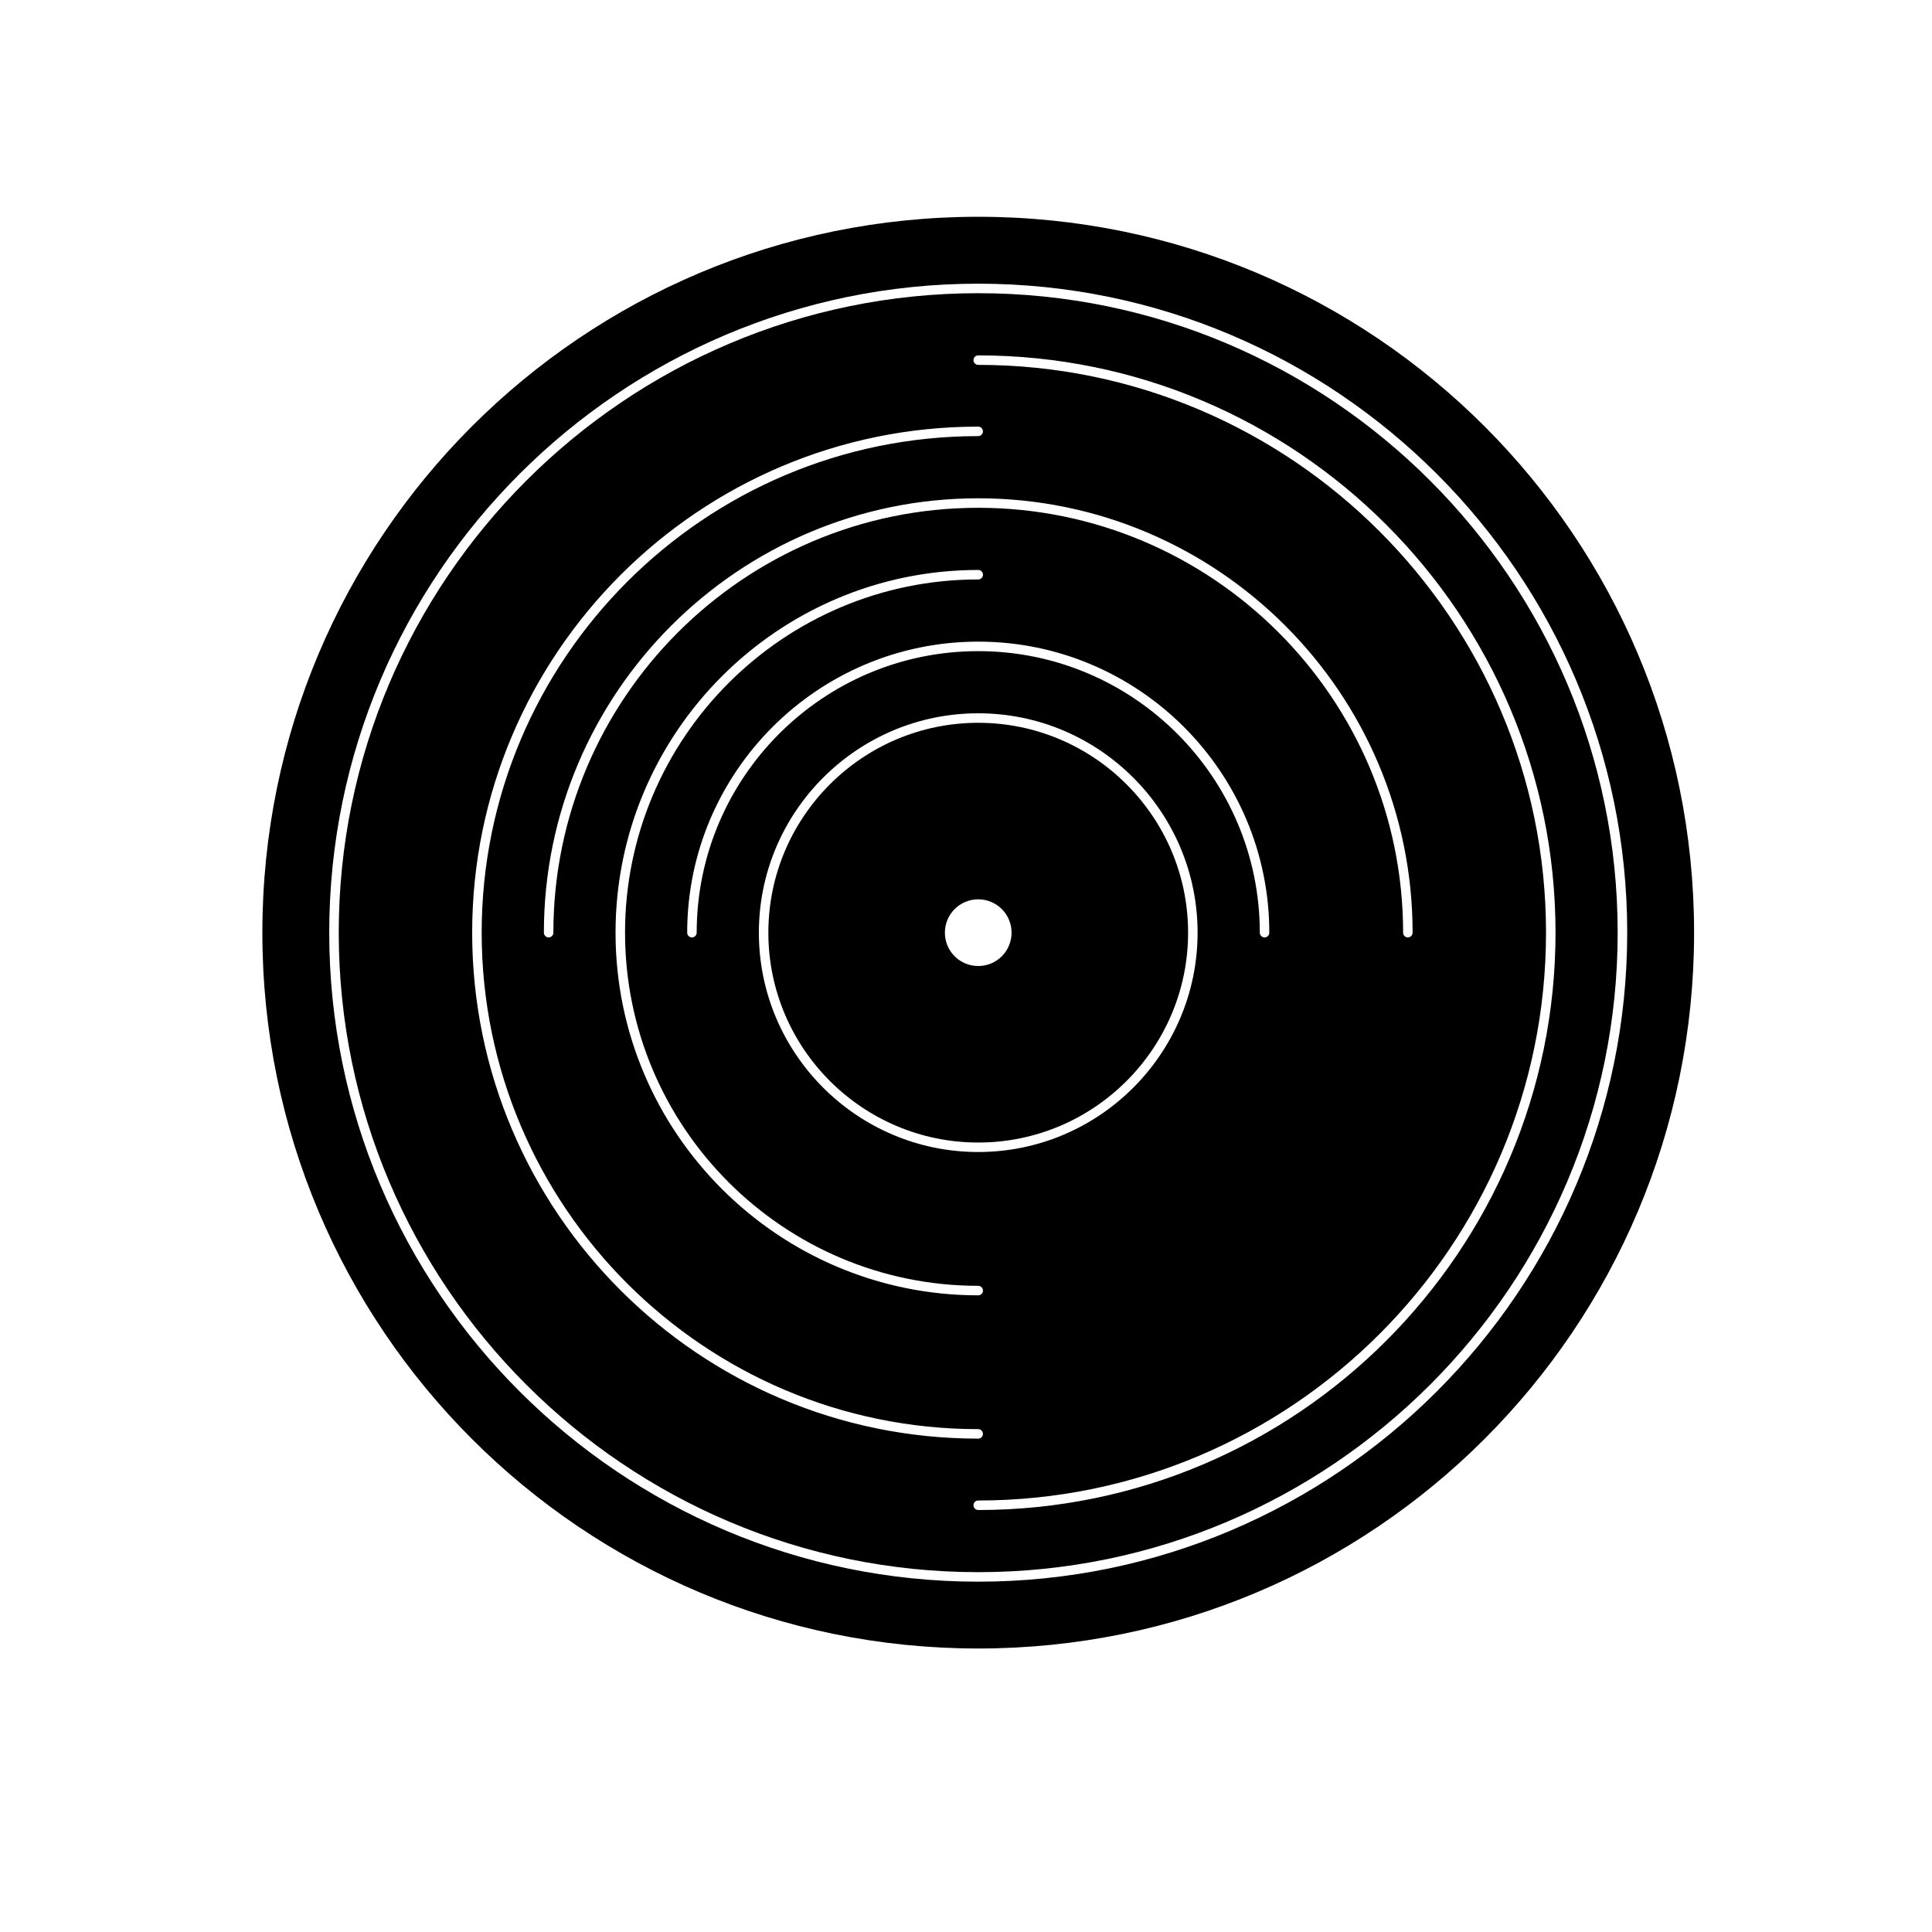 <?xml version="1.0" encoding="UTF-8"?>
<!-- Uploaded to: ICON Repo, www.iconrepo.com, Generator: ICON Repo Mixer Tools -->
<svg fill="#000000" width="800px" height="800px" version="1.1" viewBox="144 144 512 512" xmlns="http://www.w3.org/2000/svg">
 <g>
  <path d="m403.24 221.7c-93.445 0-169.47 76.023-169.47 169.46 0 93.453 76.023 169.48 169.47 169.48 93.445 0 169.46-76.023 169.46-169.48 0-93.441-76.023-169.46-169.46-169.46zm-134.11 169.46c0-73.945 60.156-134.1 134.1-134.1 0.695 0 1.258 0.562 1.258 1.258 0 0.695-0.562 1.258-1.258 1.258-72.555 0-131.58 59.027-131.58 131.58 0 72.555 59.027 131.58 131.58 131.58 0.695 0 1.258 0.562 1.258 1.258 0 0.695-0.562 1.258-1.258 1.258-73.938 0.012-134.1-60.145-134.1-134.09zm134.11 58.137c-32.059 0-58.133-26.082-58.133-58.133 0-32.051 26.078-58.133 58.133-58.133 32.051 0 58.133 26.082 58.133 58.133 0 32.051-26.082 58.133-58.133 58.133zm1.258 36.723c0 0.695-0.562 1.258-1.258 1.258-53 0-96.117-43.121-96.117-96.117s43.121-96.117 96.117-96.117c0.695 0 1.258 0.562 1.258 1.258 0 0.695-0.562 1.258-1.258 1.258-51.609 0-93.598 41.988-93.598 93.598s41.988 93.598 93.598 93.598c0.695 0.004 1.258 0.574 1.258 1.266zm-1.258-169.46c-41.141 0-74.613 33.473-74.613 74.609 0 0.695-0.562 1.258-1.258 1.258-0.695 0-1.258-0.562-1.258-1.258 0-42.527 34.602-77.129 77.133-77.129 42.527 0 77.133 34.598 77.133 77.129 0 0.695-0.562 1.258-1.258 1.258-0.695 0-1.258-0.562-1.258-1.258-0.012-41.141-33.48-74.609-74.621-74.609zm0-37.988c-62.086 0-112.59 50.508-112.59 112.59 0 0.695-0.562 1.258-1.258 1.258s-1.258-0.562-1.258-1.258c0-63.477 51.641-115.11 115.11-115.11 63.477 0 115.11 51.637 115.11 115.11 0 0.695-0.562 1.258-1.258 1.258s-1.258-0.562-1.258-1.258c-0.012-62.078-50.52-112.59-112.6-112.59zm0 265.59c-0.695 0-1.258-0.562-1.258-1.258s0.562-1.258 1.258-1.258c82.973 0 150.47-67.504 150.47-150.48 0-82.973-67.5-150.47-150.47-150.47-0.695 0-1.258-0.562-1.258-1.258 0-0.695 0.562-1.258 1.258-1.258 84.359 0 152.99 68.633 152.99 152.99 0 84.355-68.633 153-152.99 153z"/>
  <path d="m403.24 201.45c-104.86 0-189.71 84.852-189.71 189.71 0 104.86 84.852 189.71 189.71 189.71s189.71-84.852 189.71-189.71c0-104.86-84.852-189.71-189.71-189.71zm0 361.71c-94.836 0-171.99-77.152-171.99-172 0-94.832 77.152-171.98 171.99-171.98 94.832 0 171.99 77.148 171.99 171.98-0.008 94.84-77.16 172-171.99 172z"/>
  <path d="m403.24 335.55c-30.668 0-55.617 24.949-55.617 55.617 0 30.668 24.949 55.617 55.617 55.617s55.617-24.949 55.617-55.617c0-30.668-24.957-55.617-55.617-55.617zm0 64.453c-4.891 0-8.836-3.945-8.836-8.836 0-4.891 3.945-8.836 8.836-8.836s8.836 3.945 8.836 8.836c0 4.891-3.949 8.836-8.836 8.836z"/>
 </g>
</svg>